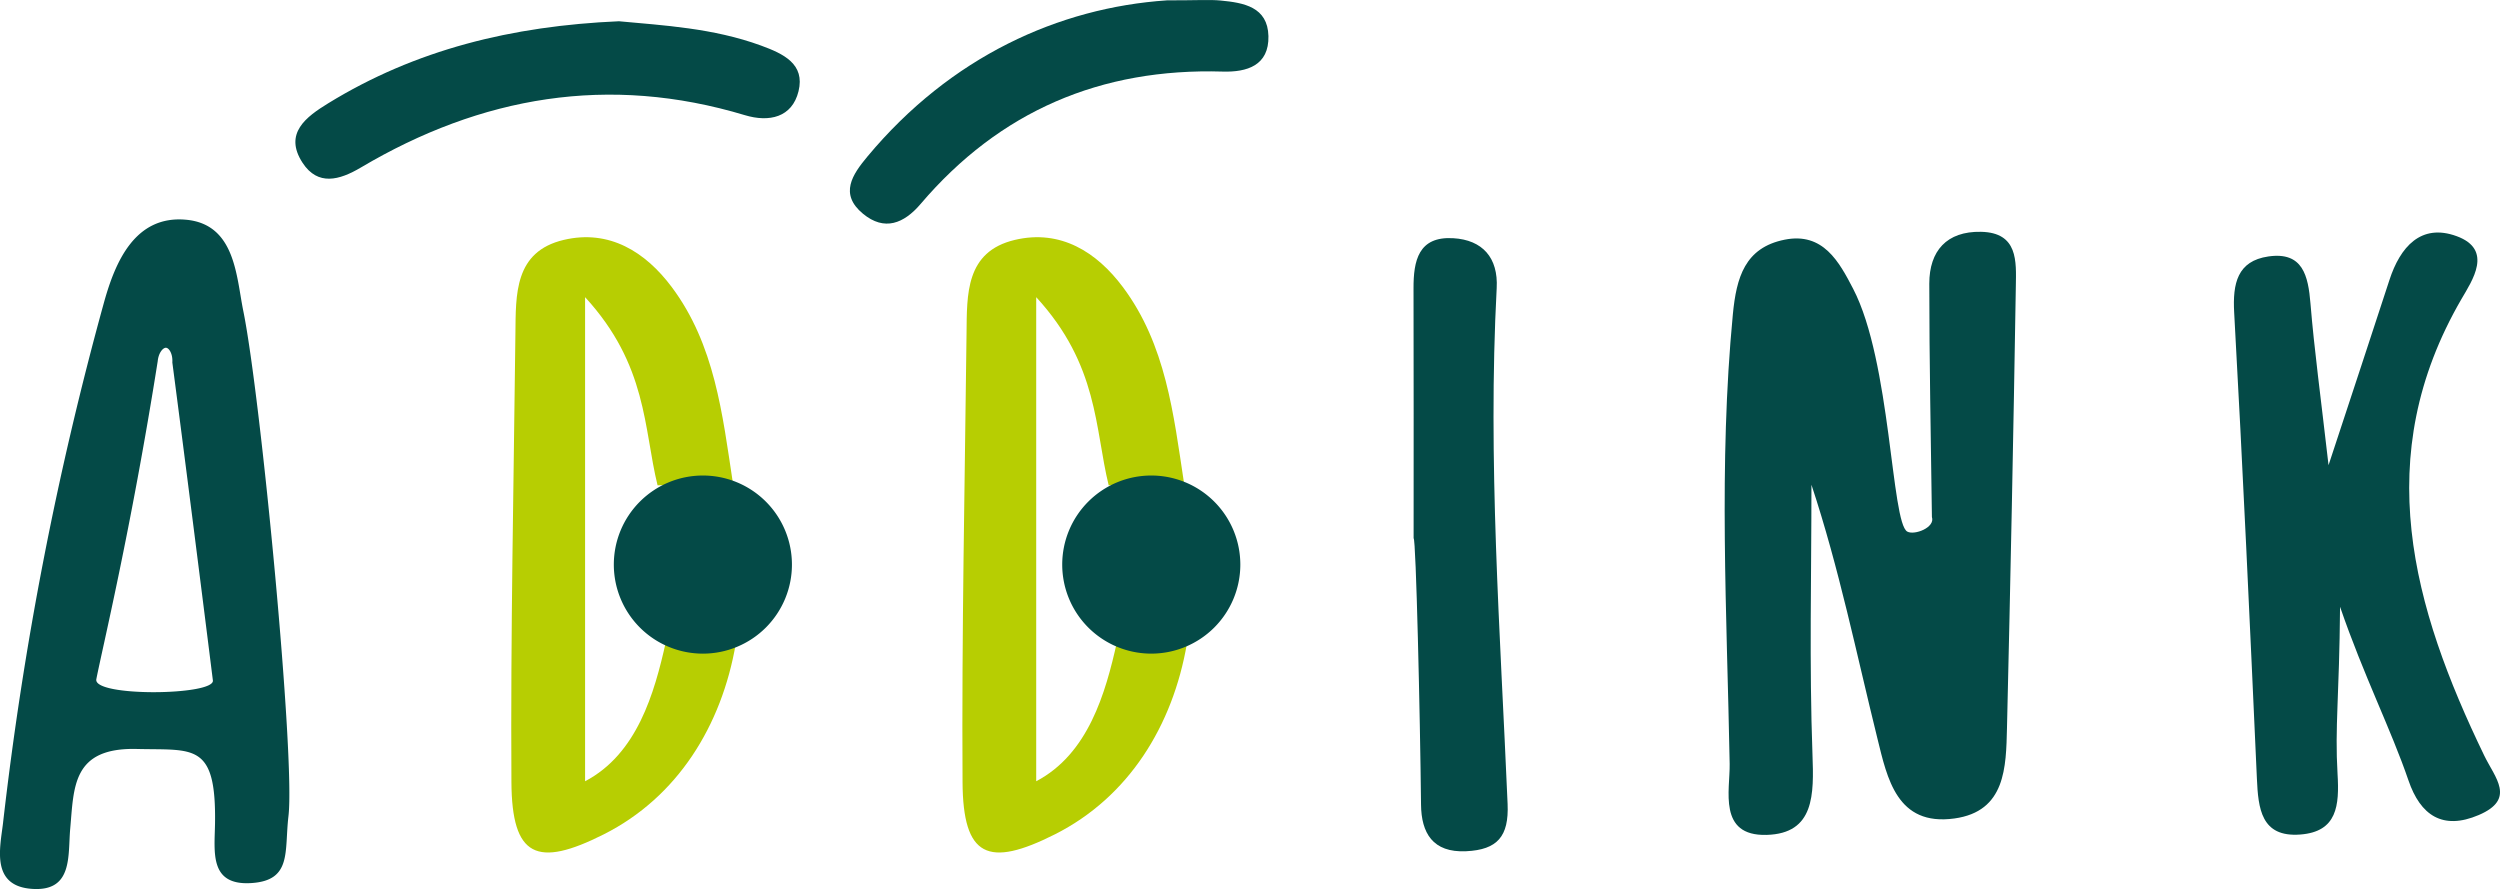 <svg xmlns="http://www.w3.org/2000/svg" width="398" height="141.53" viewBox="0 0 398 141.53">
  <g id="Group_379" data-name="Group 379" transform="translate(-278 -3895.857)">
    <path id="Path_383" data-name="Path 383" d="M777.745,406.961c-2.245,13.1-9.294,24.457-21,30.361-10.674,5.385-14.647,3.633-14.719-8.294-.144-23.793.361-47.591.635-71.387.072-6.245-.2-13.075,7.689-14.944,7.258-1.72,13.024,1.922,17.194,7.5,6.854,9.16,8.077,20.254,9.729,31.133l-11.983.44c-2.224-9.082-1.611-19.149-11.538-29.959v77.069c8.283-4.349,11.029-14,12.843-22.116,3.906.41,7.241-.209,11.147.2" transform="translate(-310.788 3591.353)" fill="#b7ce02"/>
    <path id="Path_384" data-name="Path 384" d="M864.409,387.043c-.157-12.387-.422-24.775-.417-37.163,0-5.2,2.767-8.354,8.232-8.244,5.927.119,5.609,4.724,5.546,8.637q-.572,35.169-1.409,70.336c-.149,6.251-.2,13.3-8.377,14.424-9.165,1.266-10.692-6.425-12.252-12.743-3.335-13.488-6.1-27.117-10.5-40.385,0,14.312-.357,28.636.163,42.927.231,6.349.361,12.613-7.317,12.816-7.776.206-5.789-7.155-5.866-11.314-.438-23.883-1.789-47.657.509-71.571.565-5.863,1.912-10.6,8.236-11.872,6.143-1.239,8.7,3.555,10.913,7.815,6.03,11.593,6.057,37.245,8.62,38.656,1.129.623,4.48-.642,3.92-2.321" transform="translate(-278.848 3591.126)" fill="#044a47"/>
    <path id="Path_385" data-name="Path 385" d="M675.039,435.171c-.672,5.638.612,10.29-5.995,10.668s-5.775-4.927-5.7-9.4c.225-13.056-3.423-11.724-12.42-11.952-10.326-.262-10.035,6.055-10.63,12.67-.387,4.294.467,10.028-6.036,9.606-6.626-.43-5.143-6.471-4.669-10.423a542.173,542.173,0,0,1,16.145-83.174c1.729-6.11,4.829-13.681,13-12.933,7.853.718,7.991,9.019,9.112,14.521,2.79,13.7,8.291,71.172,7.191,80.422m-18.487-72.215c.091-1.357-.514-2.311-1-2.345s-1.2.808-1.325,2.124c-4.283,27.075-8.9,46.087-9.776,50.647-.546,2.834,18.859,2.6,18.557.191-1.849-14.794-4.518-35.835-6.455-50.617" transform="translate(-351.114 3590.606)" fill="#044a47"/>
    <path id="Path_386" data-name="Path 386" d="M906.216,378.754c4.009-12.182,6.877-20.818,9.691-29.473,1.709-5.258,5.016-9.068,10.707-6.98,5.878,2.155,2.448,7.1.766,10-14.586,25.1-7.827,49.01,3.621,72.69,1.722,3.563,5.079,6.918-.873,9.463-5.745,2.457-9.29.05-11.192-5.518-2.757-8.073-7.119-16.66-10.889-27.634-.118,14.41-.844,19.055-.4,26.6.3,5.011-.031,9.213-5.945,9.658-6.246.47-6.68-4.171-6.895-8.914-1.117-24.735-2.241-49.472-3.617-74.194-.256-4.612.5-8.2,5.442-8.922,5.5-.8,6.341,3.081,6.706,7.5.6,7.314,1.6,14.594,2.875,25.727" transform="translate(-257.511 3591.156)" fill="#044a47"/>
    <path id="Path_387" data-name="Path 387" d="M724.829,406.961c-2.245,13.1-9.294,24.457-21,30.361-10.674,5.385-14.647,3.633-14.719-8.294-.144-23.793.361-47.591.635-71.387.072-6.245-.2-13.075,7.689-14.944,7.258-1.72,13.024,1.922,17.195,7.5,6.854,9.16,8.077,20.254,9.729,31.133l-11.983.44c-2.225-9.082-1.611-19.149-11.538-29.959v77.069c8.283-4.349,11.029-14,12.843-22.116,3.906.41,7.241-.209,11.147.2" transform="translate(-329.691 3591.353)" fill="#b7ce02"/>
    <path id="Path_388" data-name="Path 388" d="M794.933,390.164c0-13.264.023-26.527-.014-39.791-.012-4.389.771-8.3,6.3-7.984,4.7.265,7.2,3.128,6.941,7.928-1.452,27.427.574,54.784,1.737,82.151.22,5.167-1.631,7.277-6.595,7.516-5.362.259-7.14-2.959-7.187-7.4-.145-14.137-.8-42.418-1.179-42.421" transform="translate(-291.886 3591.39)" fill="#044a47"/>
    <path id="Path_389" data-name="Path 389" d="M715.279,316.937c7.052.661,15,1.083,22.61,3.868,3.591,1.314,7.041,2.936,5.973,7.277-1.027,4.177-4.678,4.969-8.536,3.807-21.672-6.532-41.965-3.029-61.155,8.341-3.407,2.018-6.834,2.955-9.259-.752-3.07-4.695.607-7.349,4.068-9.476,13.909-8.546,29.23-12.324,46.3-13.066" transform="translate(-338.737 3582.304)" fill="#044a47"/>
    <path id="Path_390" data-name="Path 390" d="M779.262,314.5c5.052,0,6.839-.141,8.6.03,3.64.352,7.465,1.011,7.576,5.657.111,4.686-3.419,5.767-7.277,5.651-19.393-.584-35.486,6.272-48.09,21.069-2.661,3.126-5.761,4.385-9.178,1.565-3.815-3.151-1.682-6.243.718-9.123,13.251-15.9,30.48-23.69,47.656-24.849" transform="translate(-315.504 3581.414)" fill="#044a47"/>
    <path id="Path_391" data-name="Path 391" d="M729.47,384.4a14.178,14.178,0,1,1-14.178-14.177A14.178,14.178,0,0,1,729.47,384.4" transform="translate(-325.394 3601.337)" fill="#044a47"/>
    <path id="Path_392" data-name="Path 392" d="M782.066,384.4a14.177,14.177,0,1,1-14.177-14.177A14.178,14.178,0,0,1,782.066,384.4" transform="translate(-306.606 3601.337)" fill="#044a47"/>
  </g>
</svg>
